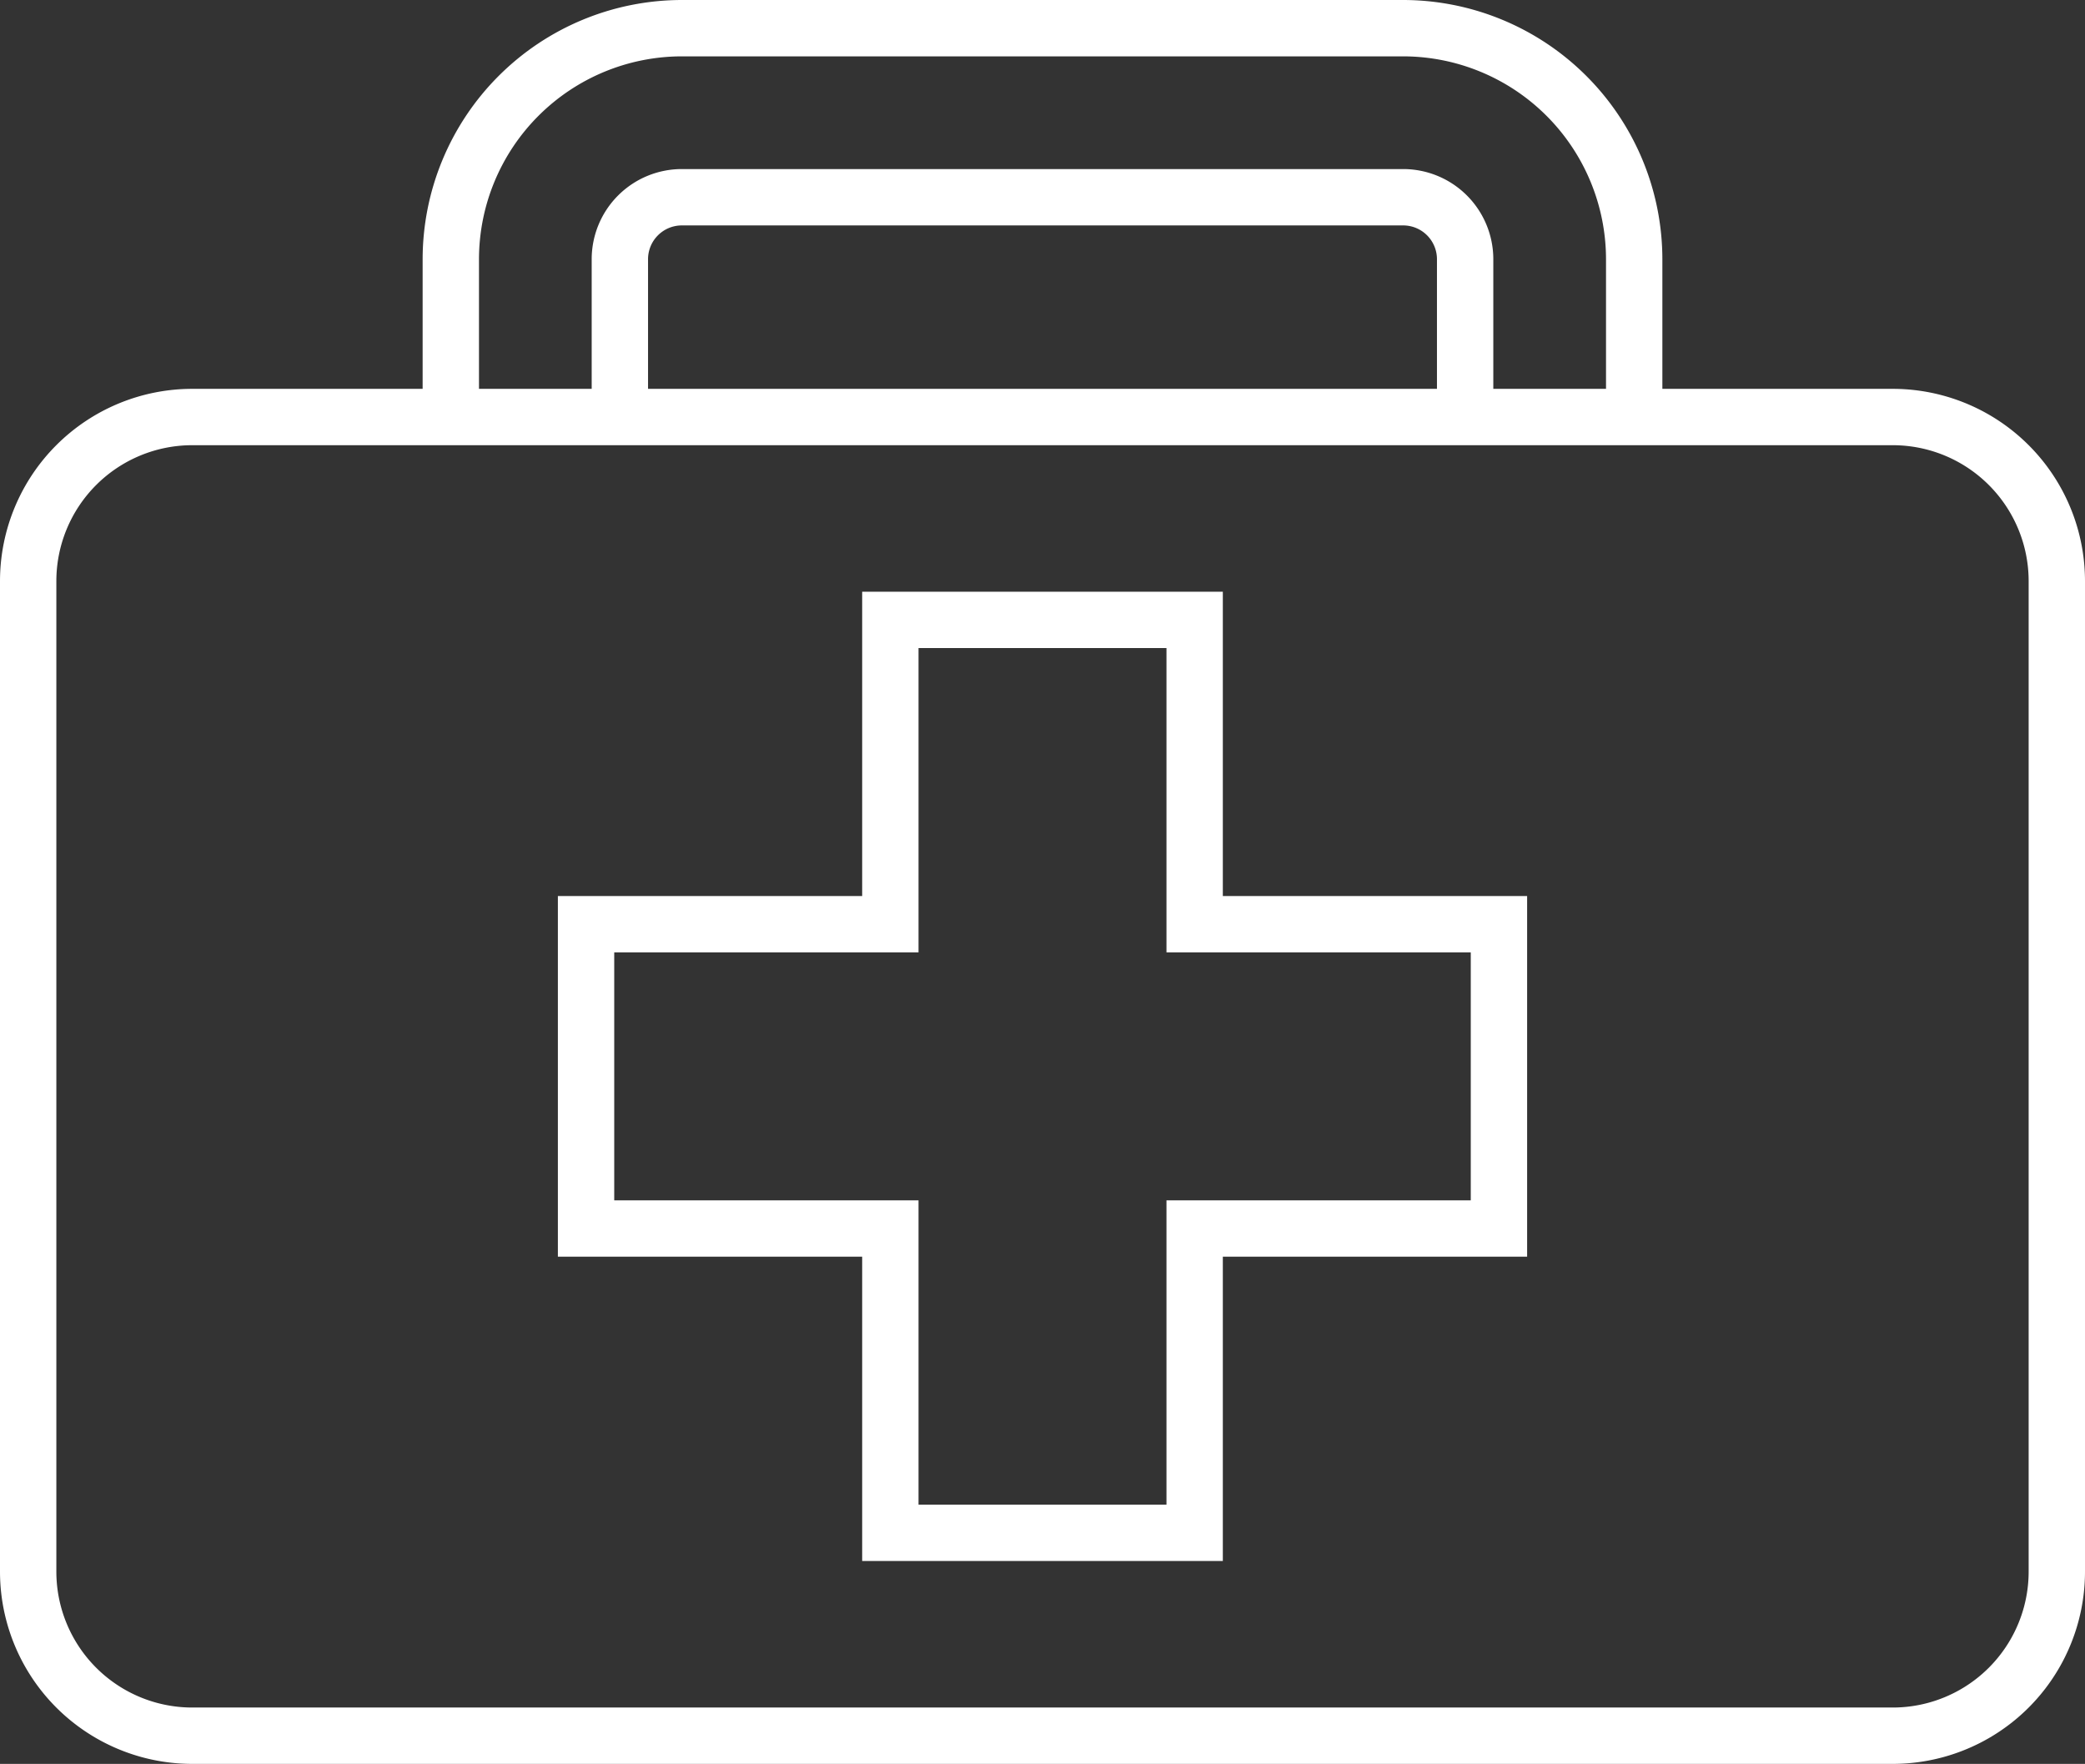 <?xml version="1.0" encoding="UTF-8"?>
<svg xmlns="http://www.w3.org/2000/svg" xmlns:xlink="http://www.w3.org/1999/xlink" width="74" height="62.6" viewBox="0 0 74 62.6">
  <rect x="0" y="0" width="74" height="62.6" fill="#333333" stroke="none"/>
  <defs>
    <clipPath id="clip-path">
      <rect id="Rectangle_88" data-name="Rectangle 88" width="74" height="62.6" transform="translate(0 0)" fill="none" stroke="#fff" stroke-width="1"></rect>
    </clipPath>
  </defs>
  <g id="Group_93" data-name="Group 93" transform="translate(0 0)">
    <g id="Group_50" data-name="Group 50" clip-path="url(#clip-path)">
      <path id="Path_42" data-name="Path 42" d="M67.175,14.8H6.825A5.825,5.825,0,0,0,1,20.625v35.15A5.825,5.825,0,0,0,6.825,61.6h60.35A5.825,5.825,0,0,0,73,55.775V20.625A5.825,5.825,0,0,0,67.175,14.8ZM53.2,43.6H42.4V54.4H31.6V43.6H20.8V32.8H31.6V22H42.4V32.8H53.2Z" fill="none" stroke="#fff" stroke-miterlimit="10" stroke-width="2"></path>
      <path id="Path_43" data-name="Path 43" d="M16,14.8V9.2A8.207,8.207,0,0,1,24.2,1H49.8A8.207,8.207,0,0,1,58,9.2v5.6" fill="none" stroke="#fff" stroke-miterlimit="10" stroke-width="2"></path>
      <path id="Path_44" data-name="Path 44" d="M52,14.8V9.2A2.2,2.2,0,0,0,49.8,7H24.2A2.2,2.2,0,0,0,22,9.2v5.6" fill="none" stroke="#fff" stroke-miterlimit="10" stroke-width="2"></path>
    </g>
  </g>
</svg>
